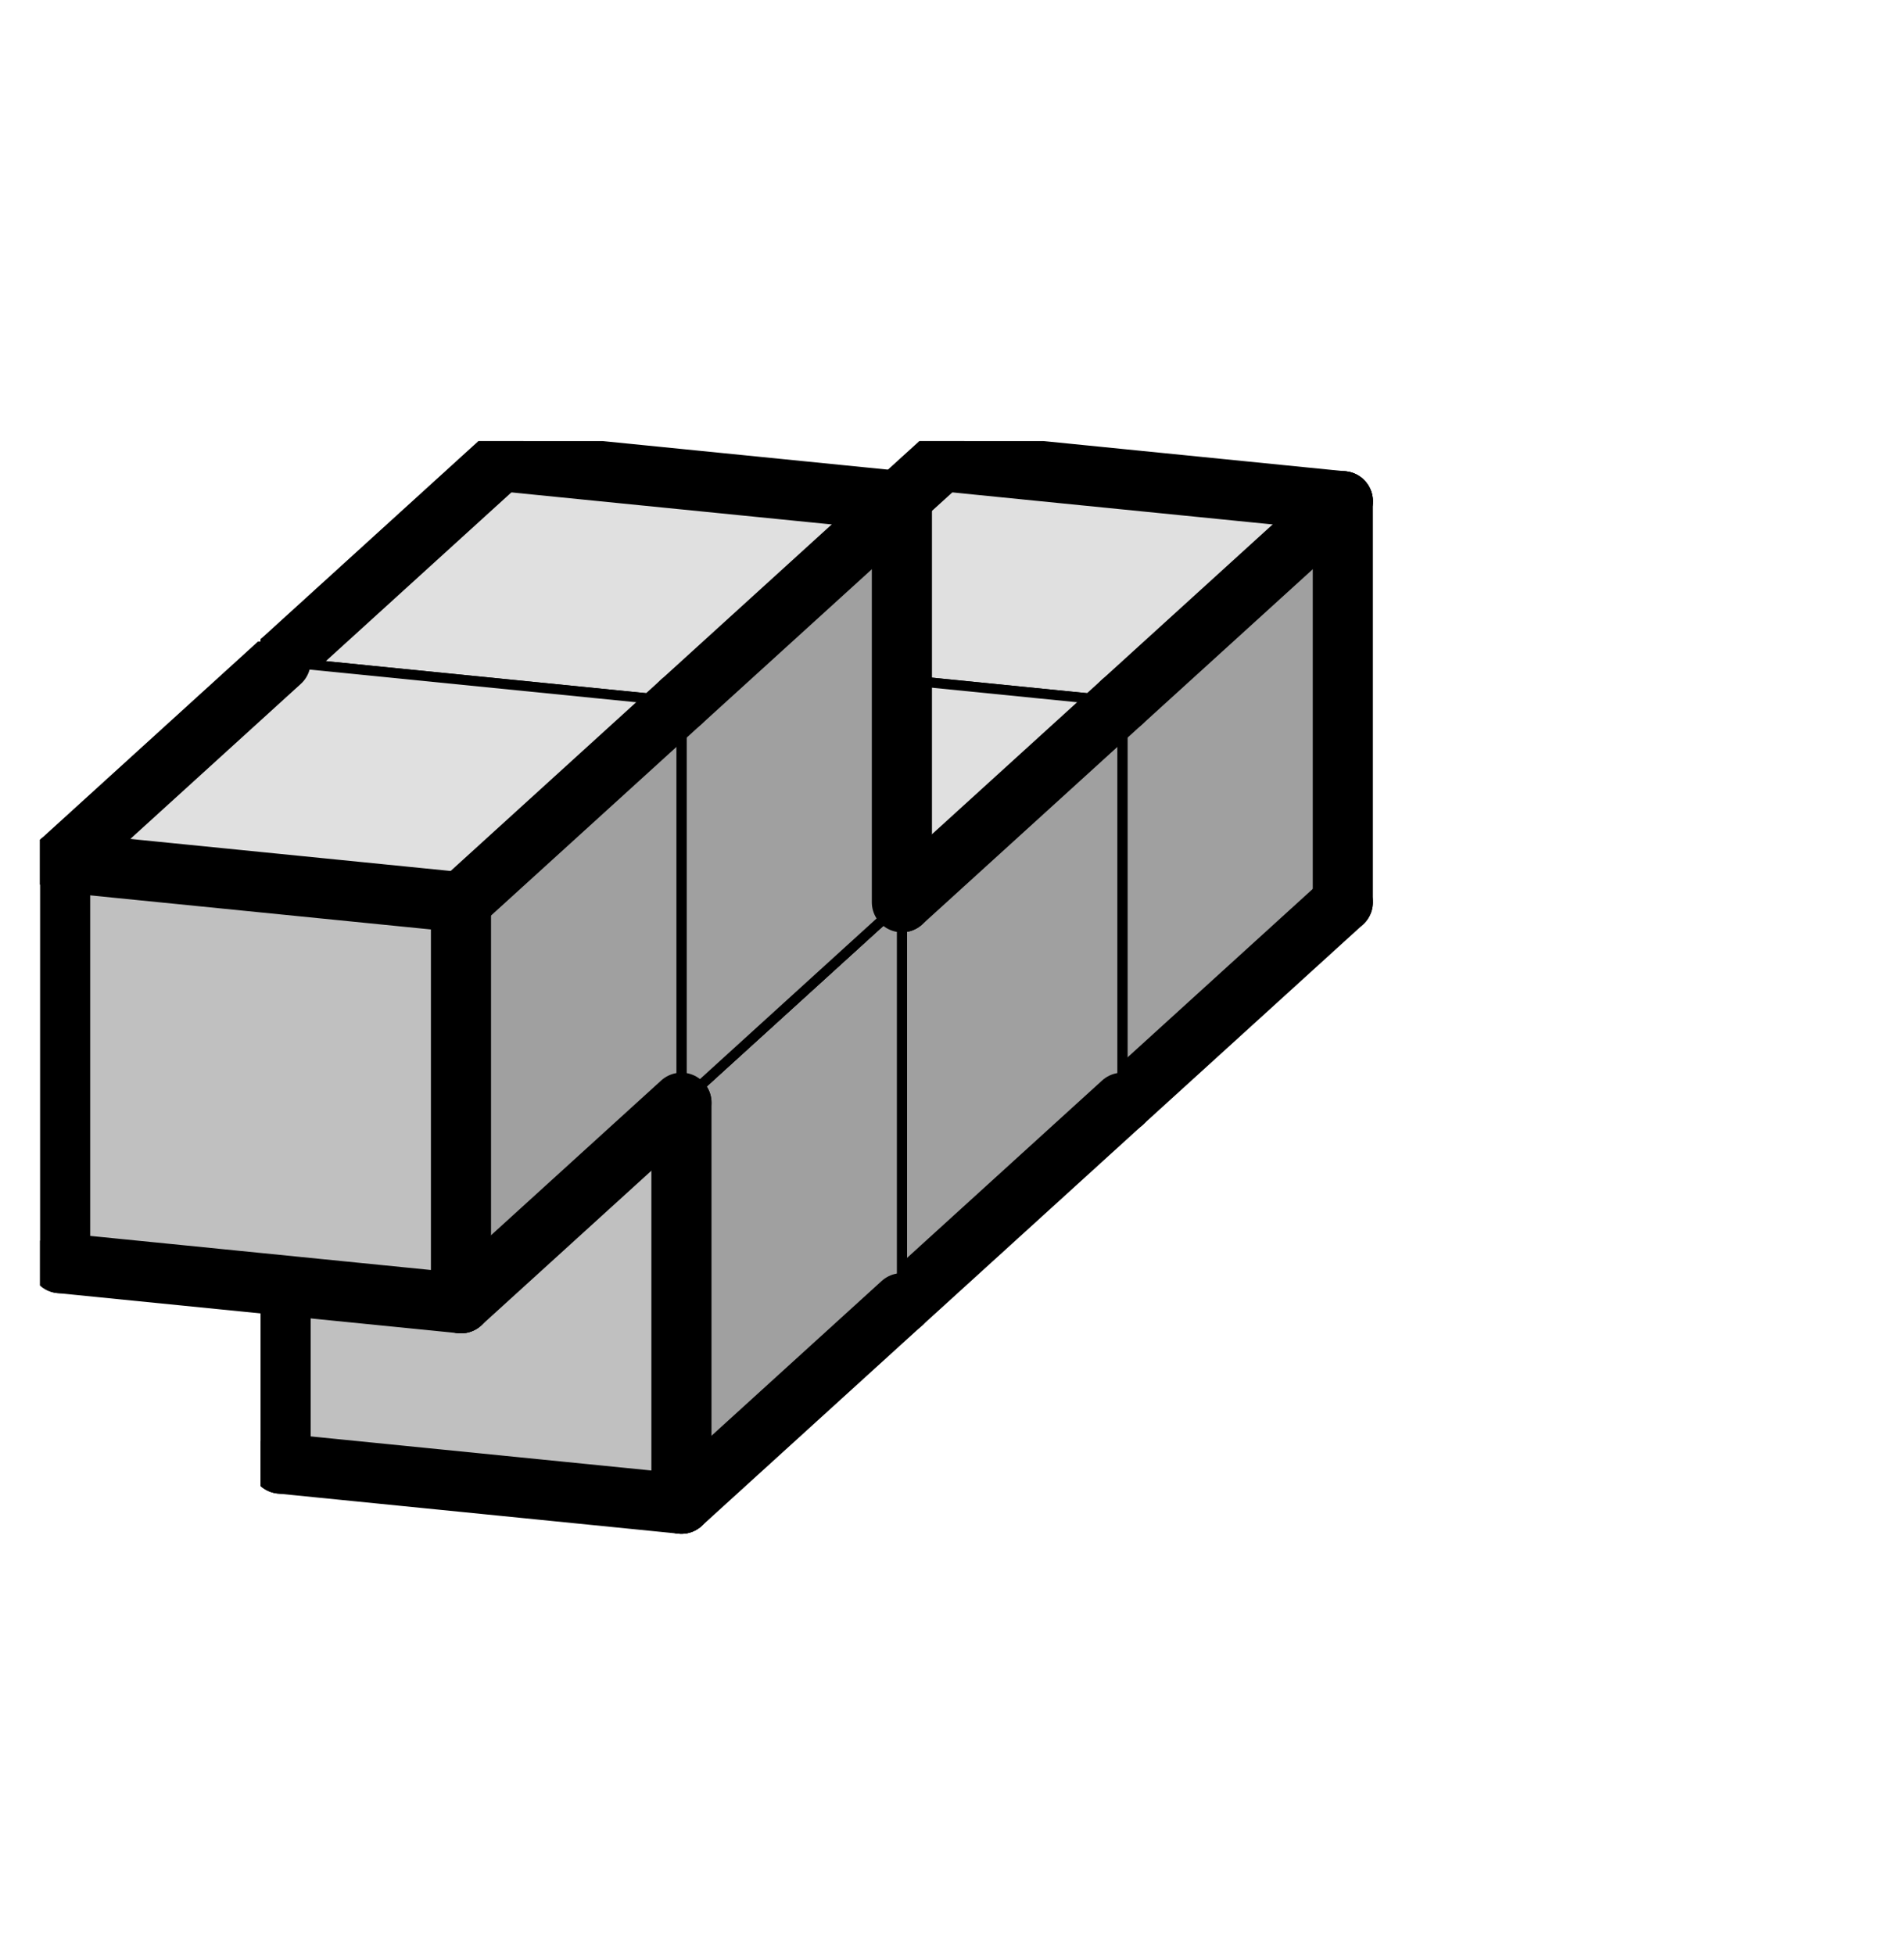 <svg version="1.1"
 xmlns="http://www.w3.org/2000/svg"
 xmlns:xlink="http://www.w3.org/1999/xlink" 
 width="38px" height="39px"
>

<!-- args used: -vector [0,0,0][0,0,1][0,0,2][0,1,2][0,1,3] -gray -scale 0.4 -3D  -->
<!--

Box for not set puzzle

-->
<symbol id="16313f8f-9f7d-4975-89ef-44fe3c4888bebox_-2">
<path d="M21 13 L32 3 L32 23 L21 33 Z" stroke="gray" stroke-width=".5"  fill-opacity="0" />
<path d="M21 13 L1 11 L1 31 L21 33 Z" stroke="gray" stroke-width=".5"  fill-opacity="0" />
<path d="M21 13 L1 11 L12 1 L32 3 Z" stroke="gray" stroke-width=".5"  fill-opacity="0" />
</symbol>
<!--

thicker border lines for Box

-->
<symbol id="16313f8f-9f7d-4975-89ef-44fe3c4888beline_1">	<line x1="21" y1="13" x2="32" y2="3" style="stroke-linecap:round;stroke:black;stroke-width:3" />	</symbol>
<symbol id="16313f8f-9f7d-4975-89ef-44fe3c4888beline_2">	<line x1="32" y1="3" x2="32" y2="23" style="stroke-linecap:round;stroke:black;stroke-width:3" />	</symbol>
<symbol id="16313f8f-9f7d-4975-89ef-44fe3c4888beline_3">	<line x1="32" y1="23" x2="21" y2="33" style="stroke-linecap:round;stroke:black;stroke-width:3" />	</symbol>
<symbol id="16313f8f-9f7d-4975-89ef-44fe3c4888beline_4">	<line x1="21" y1="33" x2="21" y2="13" style="stroke-linecap:round;stroke:black;stroke-width:3" />	</symbol>
<symbol id="16313f8f-9f7d-4975-89ef-44fe3c4888beline_5">	<line x1="21" y1="13" x2="1" y2="11" style="stroke-linecap:round;stroke:black;stroke-width:3" />	</symbol>
<symbol id="16313f8f-9f7d-4975-89ef-44fe3c4888beline_6">	<line x1="1" y1="11" x2="1" y2="31" style="stroke-linecap:round;stroke:black;stroke-width:3" />	</symbol>
<symbol id="16313f8f-9f7d-4975-89ef-44fe3c4888beline_7">	<line x1="1" y1="31" x2="21" y2="33" style="stroke-linecap:round;stroke:black;stroke-width:3" />	</symbol>
<symbol id="16313f8f-9f7d-4975-89ef-44fe3c4888beline_8">	<line x1="1" y1="11" x2="12" y2="1" style="stroke-linecap:round;stroke:black;stroke-width:3" />	</symbol>
<symbol id="16313f8f-9f7d-4975-89ef-44fe3c4888beline_9">	<line x1="12" y1="1" x2="32" y2="3" style="stroke-linecap:round;stroke:black;stroke-width:3" />	</symbol>
<!--

real box definition

-->
<!--

Box_0 definition

-->
<symbol id="16313f8f-9f7d-4975-89ef-44fe3c4888bebox_0">
<path d="M21 13 L32 3 L32 23 L21 33 Z" style="fill:#A0A0A0;stroke-width:.5;stroke:black" />
<path d="M21 13 L1 11 L1 31 L21 33 Z" style="fill:#C0C0C0;stroke-width:.5;stroke:black" />
<path d="M21 13 L1 11 L12 1 L32 3 Z" style="fill:#E0E0E0;stroke-width:.5;stroke:black" />
</symbol>


<g transform="scale(0.4) translate(2,2) " >

<use x="33" y="20" xlink:href="#origin" />
<!--

now we use the box and set it to xy position
we start to paint with boxes with y==0 first!
we define animation for a puzzle, based on puzzleNbr!

-->
<use x="33" y="20" xlink:href="#16313f8f-9f7d-4975-89ef-44fe3c4888bebox_0" />
<use x="33" y="20" xlink:href="#16313f8f-9f7d-4975-89ef-44fe3c4888beline_1" />
<use x="33" y="20" xlink:href="#16313f8f-9f7d-4975-89ef-44fe3c4888beline_2" />
<use x="33" y="20" xlink:href="#16313f8f-9f7d-4975-89ef-44fe3c4888beline_3" />
<use x="33" y="20" xlink:href="#16313f8f-9f7d-4975-89ef-44fe3c4888beline_6" />
<use x="33" y="20" xlink:href="#16313f8f-9f7d-4975-89ef-44fe3c4888beline_7" />
<use x="33" y="20" xlink:href="#16313f8f-9f7d-4975-89ef-44fe3c4888beline_8" />
<use x="33" y="20" xlink:href="#16313f8f-9f7d-4975-89ef-44fe3c4888beline_9" />
<use x="22" y="30" xlink:href="#16313f8f-9f7d-4975-89ef-44fe3c4888bebox_0" />
<use x="22" y="30" xlink:href="#16313f8f-9f7d-4975-89ef-44fe3c4888beline_1" />
<use x="22" y="30" xlink:href="#16313f8f-9f7d-4975-89ef-44fe3c4888beline_3" />
<use x="22" y="30" xlink:href="#16313f8f-9f7d-4975-89ef-44fe3c4888beline_6" />
<use x="22" y="30" xlink:href="#16313f8f-9f7d-4975-89ef-44fe3c4888beline_7" />
<use x="22" y="30" xlink:href="#16313f8f-9f7d-4975-89ef-44fe3c4888beline_8" />
<use x="11" y="40" xlink:href="#16313f8f-9f7d-4975-89ef-44fe3c4888bebox_0" />
<use x="11" y="40" xlink:href="#16313f8f-9f7d-4975-89ef-44fe3c4888beline_3" />
<use x="11" y="40" xlink:href="#16313f8f-9f7d-4975-89ef-44fe3c4888beline_4" />
<use x="11" y="40" xlink:href="#16313f8f-9f7d-4975-89ef-44fe3c4888beline_6" />
<use x="11" y="40" xlink:href="#16313f8f-9f7d-4975-89ef-44fe3c4888beline_7" />
<use x="11" y="40" xlink:href="#16313f8f-9f7d-4975-89ef-44fe3c4888beline_8" />
<use x="11" y="20" xlink:href="#16313f8f-9f7d-4975-89ef-44fe3c4888bebox_0" />
<use x="11" y="20" xlink:href="#16313f8f-9f7d-4975-89ef-44fe3c4888beline_1" />
<use x="11" y="20" xlink:href="#16313f8f-9f7d-4975-89ef-44fe3c4888beline_2" />
<use x="11" y="20" xlink:href="#16313f8f-9f7d-4975-89ef-44fe3c4888beline_6" />
<use x="11" y="20" xlink:href="#16313f8f-9f7d-4975-89ef-44fe3c4888beline_8" />
<use x="11" y="20" xlink:href="#16313f8f-9f7d-4975-89ef-44fe3c4888beline_9" />
<use x="0" y="30" xlink:href="#16313f8f-9f7d-4975-89ef-44fe3c4888bebox_0" />
<use x="0" y="30" xlink:href="#16313f8f-9f7d-4975-89ef-44fe3c4888beline_1" />
<use x="0" y="30" xlink:href="#16313f8f-9f7d-4975-89ef-44fe3c4888beline_3" />
<use x="0" y="30" xlink:href="#16313f8f-9f7d-4975-89ef-44fe3c4888beline_4" />
<use x="0" y="30" xlink:href="#16313f8f-9f7d-4975-89ef-44fe3c4888beline_5" />
<use x="0" y="30" xlink:href="#16313f8f-9f7d-4975-89ef-44fe3c4888beline_6" />
<use x="0" y="30" xlink:href="#16313f8f-9f7d-4975-89ef-44fe3c4888beline_7" />
<use x="0" y="30" xlink:href="#16313f8f-9f7d-4975-89ef-44fe3c4888beline_8" />

</g>
<g transform="scale(0.4) translate(2,2) " >

</g>
</svg>

